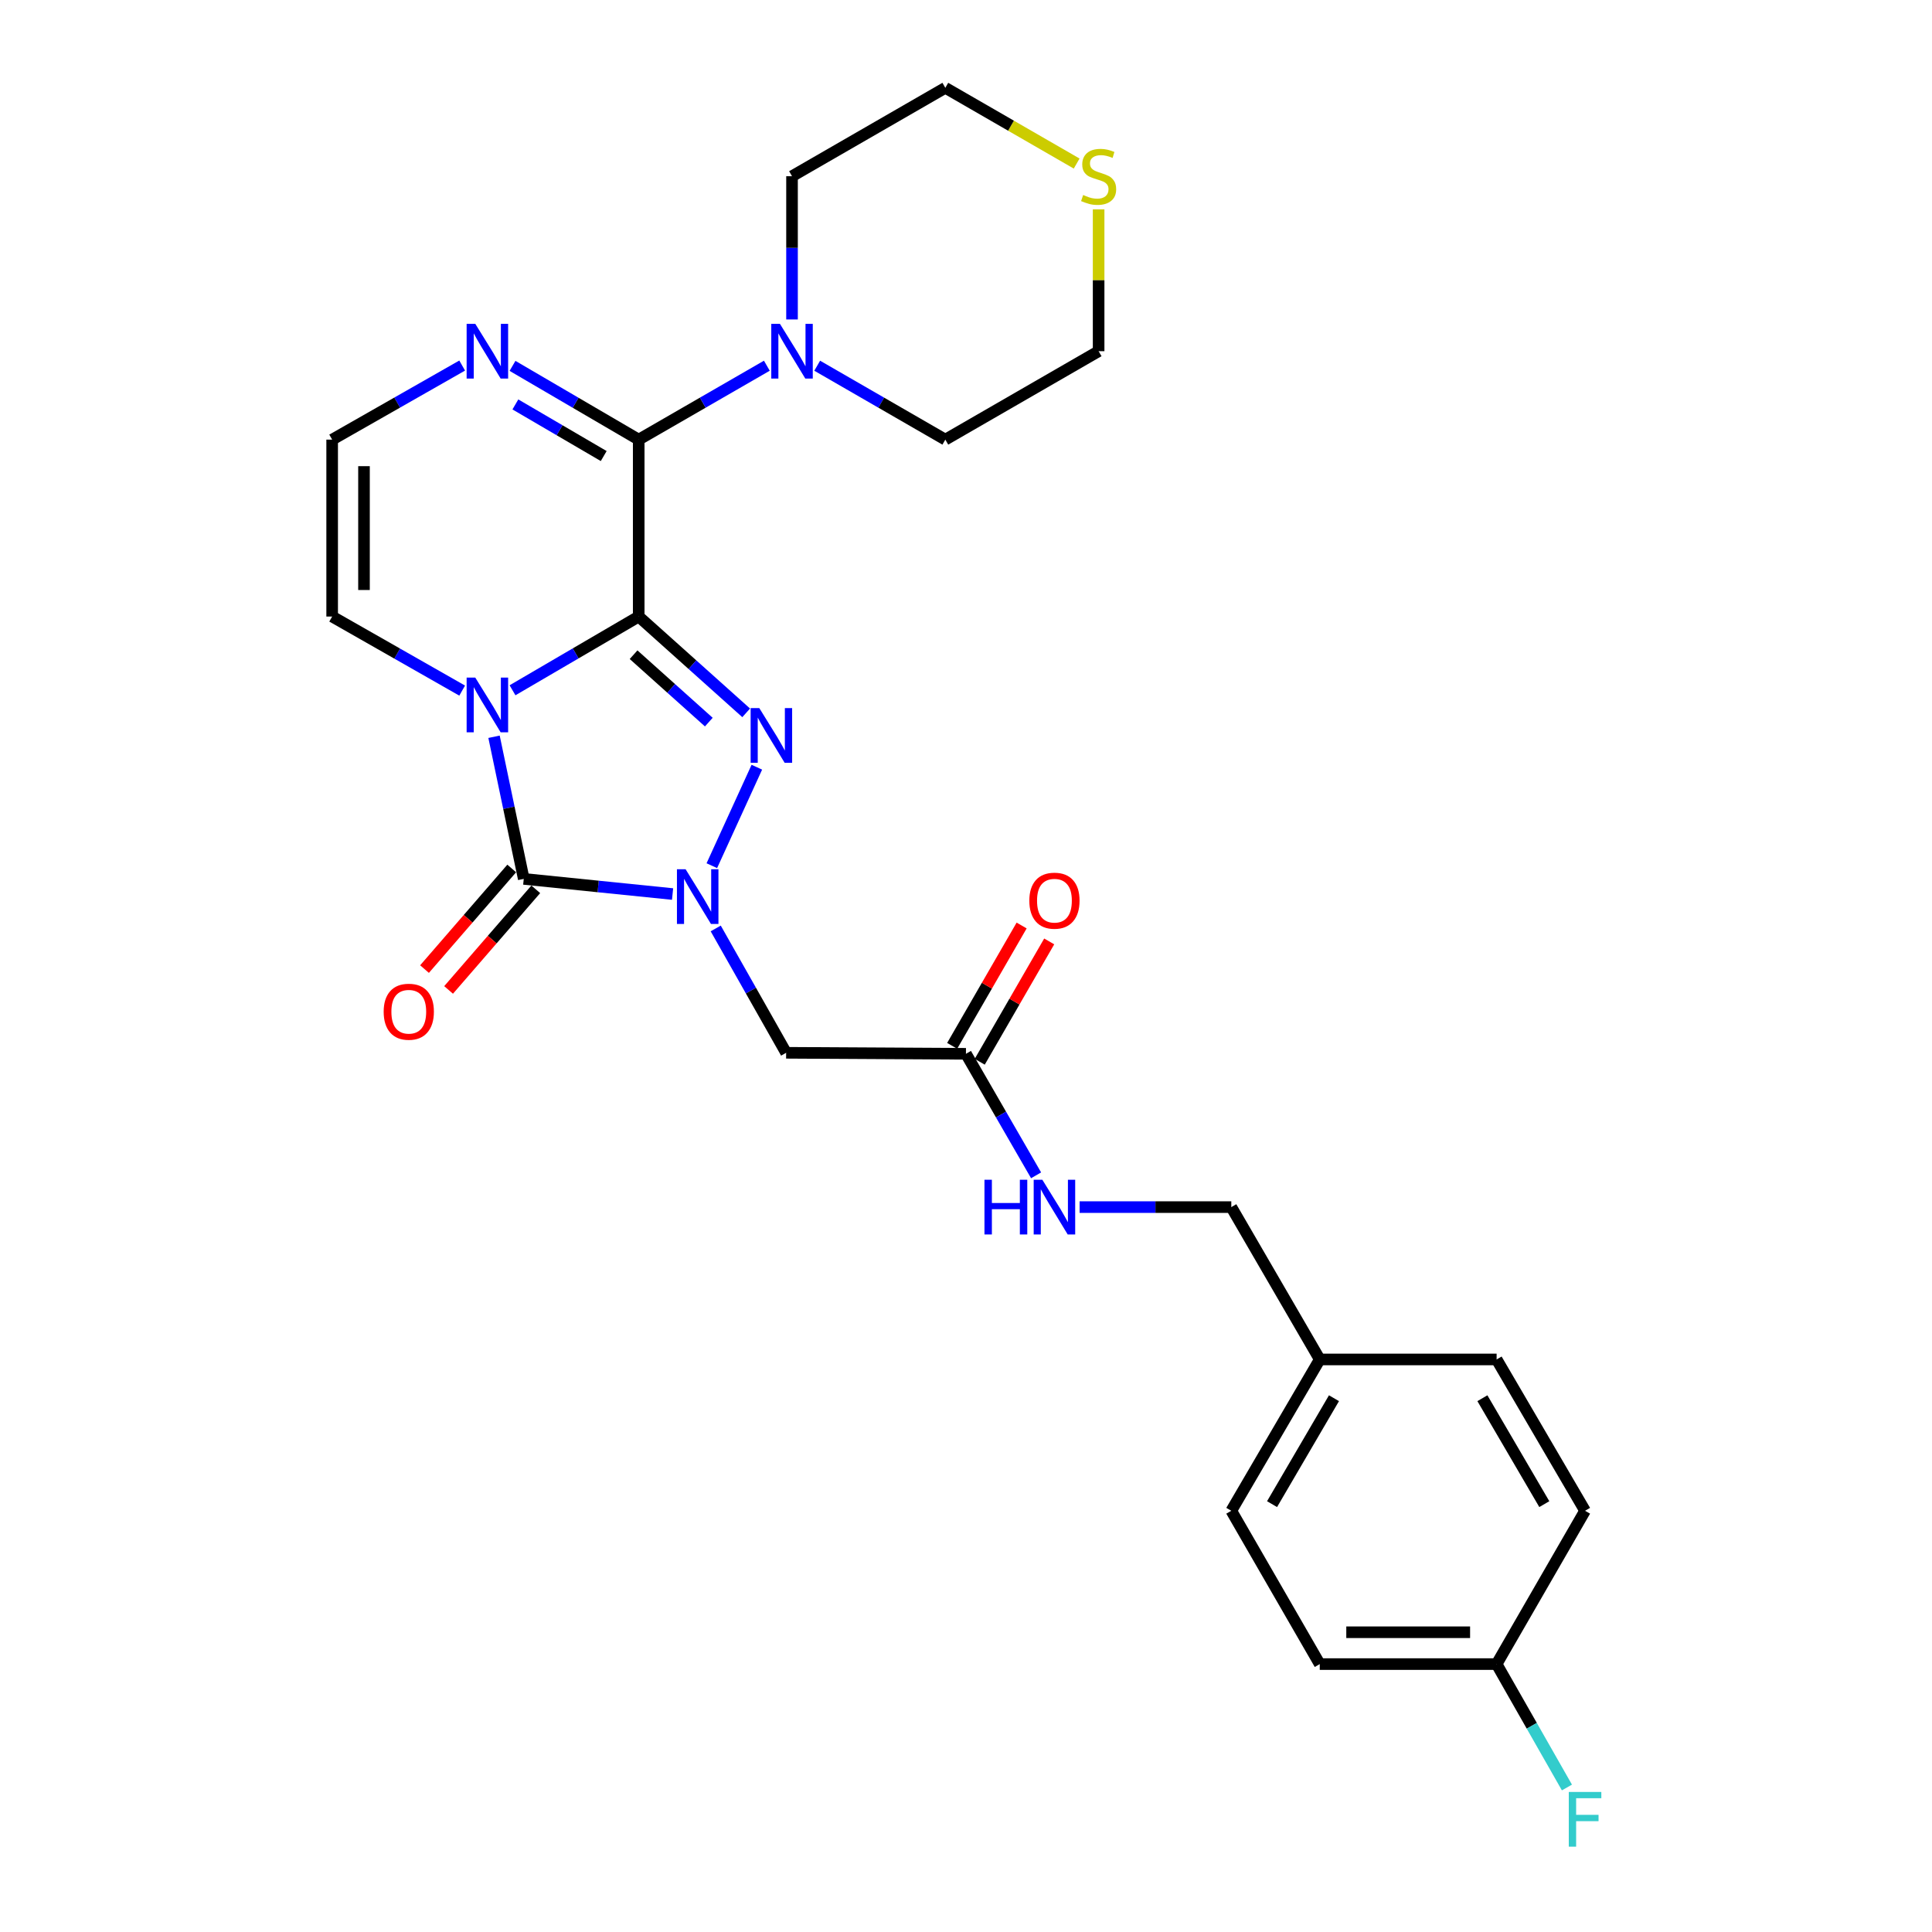<?xml version='1.0' encoding='iso-8859-1'?>
<svg version='1.1' baseProfile='full'
              xmlns='http://www.w3.org/2000/svg'
                      xmlns:rdkit='http://www.rdkit.org/xml'
                      xmlns:xlink='http://www.w3.org/1999/xlink'
                  xml:space='preserve'
width='1000px' height='1000px' viewBox='0 0 1000 1000'>
<!-- END OF HEADER -->
<rect style='opacity:1.0;fill:#FFFFFF;stroke:none' width='1000' height='1000' x='0' y='0'> </rect>
<path class='bond-0' d='M 330.593,319.122 L 297.935,338.205' style='fill:none;fill-rule:evenodd;stroke:#000000;stroke-width:6px;stroke-linecap:butt;stroke-linejoin:miter;stroke-opacity:1' />
<path class='bond-0' d='M 297.935,338.205 L 265.278,357.288' style='fill:none;fill-rule:evenodd;stroke:#0000FF;stroke-width:6px;stroke-linecap:butt;stroke-linejoin:miter;stroke-opacity:1' />
<path class='bond-1' d='M 330.593,319.122 L 358.407,344.043' style='fill:none;fill-rule:evenodd;stroke:#000000;stroke-width:6px;stroke-linecap:butt;stroke-linejoin:miter;stroke-opacity:1' />
<path class='bond-1' d='M 358.407,344.043 L 386.221,368.965' style='fill:none;fill-rule:evenodd;stroke:#0000FF;stroke-width:6px;stroke-linecap:butt;stroke-linejoin:miter;stroke-opacity:1' />
<path class='bond-1' d='M 327.94,338.872 L 347.409,356.317' style='fill:none;fill-rule:evenodd;stroke:#000000;stroke-width:6px;stroke-linecap:butt;stroke-linejoin:miter;stroke-opacity:1' />
<path class='bond-1' d='M 347.409,356.317 L 366.879,373.762' style='fill:none;fill-rule:evenodd;stroke:#0000FF;stroke-width:6px;stroke-linecap:butt;stroke-linejoin:miter;stroke-opacity:1' />
<path class='bond-4' d='M 330.593,319.122 L 330.593,227.551' style='fill:none;fill-rule:evenodd;stroke:#000000;stroke-width:6px;stroke-linecap:butt;stroke-linejoin:miter;stroke-opacity:1' />
<path class='bond-3' d='M 255.711,381.348 L 263.402,418.13' style='fill:none;fill-rule:evenodd;stroke:#0000FF;stroke-width:6px;stroke-linecap:butt;stroke-linejoin:miter;stroke-opacity:1' />
<path class='bond-3' d='M 263.402,418.13 L 271.093,454.912' style='fill:none;fill-rule:evenodd;stroke:#000000;stroke-width:6px;stroke-linecap:butt;stroke-linejoin:miter;stroke-opacity:1' />
<path class='bond-8' d='M 239.218,357.454 L 205.571,338.288' style='fill:none;fill-rule:evenodd;stroke:#0000FF;stroke-width:6px;stroke-linecap:butt;stroke-linejoin:miter;stroke-opacity:1' />
<path class='bond-8' d='M 205.571,338.288 L 171.924,319.122' style='fill:none;fill-rule:evenodd;stroke:#000000;stroke-width:6px;stroke-linecap:butt;stroke-linejoin:miter;stroke-opacity:1' />
<path class='bond-2' d='M 391.743,397.107 L 368.441,448.075' style='fill:none;fill-rule:evenodd;stroke:#0000FF;stroke-width:6px;stroke-linecap:butt;stroke-linejoin:miter;stroke-opacity:1' />
<path class='bond-5' d='M 370.457,480.559 L 388.679,512.742' style='fill:none;fill-rule:evenodd;stroke:#0000FF;stroke-width:6px;stroke-linecap:butt;stroke-linejoin:miter;stroke-opacity:1' />
<path class='bond-5' d='M 388.679,512.742 L 406.901,544.926' style='fill:none;fill-rule:evenodd;stroke:#000000;stroke-width:6px;stroke-linecap:butt;stroke-linejoin:miter;stroke-opacity:1' />
<path class='bond-27' d='M 348.123,462.752 L 309.608,458.832' style='fill:none;fill-rule:evenodd;stroke:#0000FF;stroke-width:6px;stroke-linecap:butt;stroke-linejoin:miter;stroke-opacity:1' />
<path class='bond-27' d='M 309.608,458.832 L 271.093,454.912' style='fill:none;fill-rule:evenodd;stroke:#000000;stroke-width:6px;stroke-linecap:butt;stroke-linejoin:miter;stroke-opacity:1' />
<path class='bond-11' d='M 264.866,449.516 L 242.3,475.556' style='fill:none;fill-rule:evenodd;stroke:#000000;stroke-width:6px;stroke-linecap:butt;stroke-linejoin:miter;stroke-opacity:1' />
<path class='bond-11' d='M 242.3,475.556 L 219.735,501.597' style='fill:none;fill-rule:evenodd;stroke:#FF0000;stroke-width:6px;stroke-linecap:butt;stroke-linejoin:miter;stroke-opacity:1' />
<path class='bond-11' d='M 277.32,460.308 L 254.754,486.348' style='fill:none;fill-rule:evenodd;stroke:#000000;stroke-width:6px;stroke-linecap:butt;stroke-linejoin:miter;stroke-opacity:1' />
<path class='bond-11' d='M 254.754,486.348 L 232.189,512.389' style='fill:none;fill-rule:evenodd;stroke:#FF0000;stroke-width:6px;stroke-linecap:butt;stroke-linejoin:miter;stroke-opacity:1' />
<path class='bond-6' d='M 330.593,227.551 L 297.935,208.465' style='fill:none;fill-rule:evenodd;stroke:#000000;stroke-width:6px;stroke-linecap:butt;stroke-linejoin:miter;stroke-opacity:1' />
<path class='bond-6' d='M 297.935,208.465 L 265.278,189.378' style='fill:none;fill-rule:evenodd;stroke:#0000FF;stroke-width:6px;stroke-linecap:butt;stroke-linejoin:miter;stroke-opacity:1' />
<path class='bond-6' d='M 312.48,236.053 L 289.62,222.692' style='fill:none;fill-rule:evenodd;stroke:#000000;stroke-width:6px;stroke-linecap:butt;stroke-linejoin:miter;stroke-opacity:1' />
<path class='bond-6' d='M 289.62,222.692 L 266.76,209.332' style='fill:none;fill-rule:evenodd;stroke:#0000FF;stroke-width:6px;stroke-linecap:butt;stroke-linejoin:miter;stroke-opacity:1' />
<path class='bond-7' d='M 330.593,227.551 L 363.756,208.422' style='fill:none;fill-rule:evenodd;stroke:#000000;stroke-width:6px;stroke-linecap:butt;stroke-linejoin:miter;stroke-opacity:1' />
<path class='bond-7' d='M 363.756,208.422 L 396.919,189.292' style='fill:none;fill-rule:evenodd;stroke:#0000FF;stroke-width:6px;stroke-linecap:butt;stroke-linejoin:miter;stroke-opacity:1' />
<path class='bond-9' d='M 406.901,544.926 L 499.973,545.447' style='fill:none;fill-rule:evenodd;stroke:#000000;stroke-width:6px;stroke-linecap:butt;stroke-linejoin:miter;stroke-opacity:1' />
<path class='bond-10' d='M 239.218,189.212 L 205.571,208.381' style='fill:none;fill-rule:evenodd;stroke:#0000FF;stroke-width:6px;stroke-linecap:butt;stroke-linejoin:miter;stroke-opacity:1' />
<path class='bond-10' d='M 205.571,208.381 L 171.924,227.551' style='fill:none;fill-rule:evenodd;stroke:#000000;stroke-width:6px;stroke-linecap:butt;stroke-linejoin:miter;stroke-opacity:1' />
<path class='bond-23' d='M 409.95,165.351 L 409.95,128.282' style='fill:none;fill-rule:evenodd;stroke:#0000FF;stroke-width:6px;stroke-linecap:butt;stroke-linejoin:miter;stroke-opacity:1' />
<path class='bond-23' d='M 409.95,128.282 L 409.95,91.212' style='fill:none;fill-rule:evenodd;stroke:#000000;stroke-width:6px;stroke-linecap:butt;stroke-linejoin:miter;stroke-opacity:1' />
<path class='bond-24' d='M 422.98,189.293 L 456.139,208.422' style='fill:none;fill-rule:evenodd;stroke:#0000FF;stroke-width:6px;stroke-linecap:butt;stroke-linejoin:miter;stroke-opacity:1' />
<path class='bond-24' d='M 456.139,208.422 L 489.298,227.551' style='fill:none;fill-rule:evenodd;stroke:#000000;stroke-width:6px;stroke-linecap:butt;stroke-linejoin:miter;stroke-opacity:1' />
<path class='bond-28' d='M 171.924,319.122 L 171.924,227.551' style='fill:none;fill-rule:evenodd;stroke:#000000;stroke-width:6px;stroke-linecap:butt;stroke-linejoin:miter;stroke-opacity:1' />
<path class='bond-28' d='M 188.403,305.386 L 188.403,241.287' style='fill:none;fill-rule:evenodd;stroke:#000000;stroke-width:6px;stroke-linecap:butt;stroke-linejoin:miter;stroke-opacity:1' />
<path class='bond-12' d='M 499.973,545.447 L 518.127,576.896' style='fill:none;fill-rule:evenodd;stroke:#000000;stroke-width:6px;stroke-linecap:butt;stroke-linejoin:miter;stroke-opacity:1' />
<path class='bond-12' d='M 518.127,576.896 L 536.28,608.345' style='fill:none;fill-rule:evenodd;stroke:#0000FF;stroke-width:6px;stroke-linecap:butt;stroke-linejoin:miter;stroke-opacity:1' />
<path class='bond-14' d='M 507.109,549.567 L 525.089,518.423' style='fill:none;fill-rule:evenodd;stroke:#000000;stroke-width:6px;stroke-linecap:butt;stroke-linejoin:miter;stroke-opacity:1' />
<path class='bond-14' d='M 525.089,518.423 L 543.069,487.278' style='fill:none;fill-rule:evenodd;stroke:#FF0000;stroke-width:6px;stroke-linecap:butt;stroke-linejoin:miter;stroke-opacity:1' />
<path class='bond-14' d='M 492.837,541.328 L 510.817,510.183' style='fill:none;fill-rule:evenodd;stroke:#000000;stroke-width:6px;stroke-linecap:butt;stroke-linejoin:miter;stroke-opacity:1' />
<path class='bond-14' d='M 510.817,510.183 L 528.797,479.039' style='fill:none;fill-rule:evenodd;stroke:#FF0000;stroke-width:6px;stroke-linecap:butt;stroke-linejoin:miter;stroke-opacity:1' />
<path class='bond-15' d='M 558.805,624.796 L 598.062,624.796' style='fill:none;fill-rule:evenodd;stroke:#0000FF;stroke-width:6px;stroke-linecap:butt;stroke-linejoin:miter;stroke-opacity:1' />
<path class='bond-15' d='M 598.062,624.796 L 637.319,624.796' style='fill:none;fill-rule:evenodd;stroke:#000000;stroke-width:6px;stroke-linecap:butt;stroke-linejoin:miter;stroke-opacity:1' />
<path class='bond-13' d='M 568.646,108.356 L 568.646,145.066' style='fill:none;fill-rule:evenodd;stroke:#CCCC00;stroke-width:6px;stroke-linecap:butt;stroke-linejoin:miter;stroke-opacity:1' />
<path class='bond-13' d='M 568.646,145.066 L 568.646,181.775' style='fill:none;fill-rule:evenodd;stroke:#000000;stroke-width:6px;stroke-linecap:butt;stroke-linejoin:miter;stroke-opacity:1' />
<path class='bond-29' d='M 557.276,84.656 L 523.287,65.055' style='fill:none;fill-rule:evenodd;stroke:#CCCC00;stroke-width:6px;stroke-linecap:butt;stroke-linejoin:miter;stroke-opacity:1' />
<path class='bond-29' d='M 523.287,65.055 L 489.298,45.455' style='fill:none;fill-rule:evenodd;stroke:#000000;stroke-width:6px;stroke-linecap:butt;stroke-linejoin:miter;stroke-opacity:1' />
<path class='bond-17' d='M 637.319,624.796 L 683.104,703.649' style='fill:none;fill-rule:evenodd;stroke:#000000;stroke-width:6px;stroke-linecap:butt;stroke-linejoin:miter;stroke-opacity:1' />
<path class='bond-16' d='M 774.647,861.329 L 683.104,861.329' style='fill:none;fill-rule:evenodd;stroke:#000000;stroke-width:6px;stroke-linecap:butt;stroke-linejoin:miter;stroke-opacity:1' />
<path class='bond-16' d='M 760.916,844.85 L 696.836,844.85' style='fill:none;fill-rule:evenodd;stroke:#000000;stroke-width:6px;stroke-linecap:butt;stroke-linejoin:miter;stroke-opacity:1' />
<path class='bond-18' d='M 774.647,861.329 L 792.843,893.266' style='fill:none;fill-rule:evenodd;stroke:#000000;stroke-width:6px;stroke-linecap:butt;stroke-linejoin:miter;stroke-opacity:1' />
<path class='bond-18' d='M 792.843,893.266 L 811.039,925.203' style='fill:none;fill-rule:evenodd;stroke:#33CCCC;stroke-width:6px;stroke-linecap:butt;stroke-linejoin:miter;stroke-opacity:1' />
<path class='bond-30' d='M 774.647,861.329 L 820.423,781.972' style='fill:none;fill-rule:evenodd;stroke:#000000;stroke-width:6px;stroke-linecap:butt;stroke-linejoin:miter;stroke-opacity:1' />
<path class='bond-21' d='M 683.104,703.649 L 774.647,703.649' style='fill:none;fill-rule:evenodd;stroke:#000000;stroke-width:6px;stroke-linecap:butt;stroke-linejoin:miter;stroke-opacity:1' />
<path class='bond-22' d='M 683.104,703.649 L 637.319,781.972' style='fill:none;fill-rule:evenodd;stroke:#000000;stroke-width:6px;stroke-linecap:butt;stroke-linejoin:miter;stroke-opacity:1' />
<path class='bond-22' d='M 690.463,723.714 L 658.414,778.54' style='fill:none;fill-rule:evenodd;stroke:#000000;stroke-width:6px;stroke-linecap:butt;stroke-linejoin:miter;stroke-opacity:1' />
<path class='bond-19' d='M 820.423,781.972 L 774.647,703.649' style='fill:none;fill-rule:evenodd;stroke:#000000;stroke-width:6px;stroke-linecap:butt;stroke-linejoin:miter;stroke-opacity:1' />
<path class='bond-19' d='M 799.329,778.539 L 767.286,723.713' style='fill:none;fill-rule:evenodd;stroke:#000000;stroke-width:6px;stroke-linecap:butt;stroke-linejoin:miter;stroke-opacity:1' />
<path class='bond-20' d='M 683.104,861.329 L 637.319,781.972' style='fill:none;fill-rule:evenodd;stroke:#000000;stroke-width:6px;stroke-linecap:butt;stroke-linejoin:miter;stroke-opacity:1' />
<path class='bond-26' d='M 409.95,91.212 L 489.298,45.455' style='fill:none;fill-rule:evenodd;stroke:#000000;stroke-width:6px;stroke-linecap:butt;stroke-linejoin:miter;stroke-opacity:1' />
<path class='bond-25' d='M 489.298,227.551 L 568.646,181.775' style='fill:none;fill-rule:evenodd;stroke:#000000;stroke-width:6px;stroke-linecap:butt;stroke-linejoin:miter;stroke-opacity:1' />
<path  class='atom-1' d='M 246.01 350.729
L 255.29 365.729
Q 256.21 367.209, 257.69 369.889
Q 259.17 372.569, 259.25 372.729
L 259.25 350.729
L 263.01 350.729
L 263.01 379.049
L 259.13 379.049
L 249.17 362.649
Q 248.01 360.729, 246.77 358.529
Q 245.57 356.329, 245.21 355.649
L 245.21 379.049
L 241.53 379.049
L 241.53 350.729
L 246.01 350.729
' fill='#0000FF'/>
<path  class='atom-2' d='M 393.006 366.494
L 402.286 381.494
Q 403.206 382.974, 404.686 385.654
Q 406.166 388.334, 406.246 388.494
L 406.246 366.494
L 410.006 366.494
L 410.006 394.814
L 406.126 394.814
L 396.166 378.414
Q 395.006 376.494, 393.766 374.294
Q 392.566 372.094, 392.206 371.414
L 392.206 394.814
L 388.526 394.814
L 388.526 366.494
L 393.006 366.494
' fill='#0000FF'/>
<path  class='atom-3' d='M 354.865 449.916
L 364.145 464.916
Q 365.065 466.396, 366.545 469.076
Q 368.025 471.756, 368.105 471.916
L 368.105 449.916
L 371.865 449.916
L 371.865 478.236
L 367.985 478.236
L 358.025 461.836
Q 356.865 459.916, 355.625 457.716
Q 354.425 455.516, 354.065 454.836
L 354.065 478.236
L 350.385 478.236
L 350.385 449.916
L 354.865 449.916
' fill='#0000FF'/>
<path  class='atom-7' d='M 246.01 167.615
L 255.29 182.615
Q 256.21 184.095, 257.69 186.775
Q 259.17 189.455, 259.25 189.615
L 259.25 167.615
L 263.01 167.615
L 263.01 195.935
L 259.13 195.935
L 249.17 179.535
Q 248.01 177.615, 246.77 175.415
Q 245.57 173.215, 245.21 172.535
L 245.21 195.935
L 241.53 195.935
L 241.53 167.615
L 246.01 167.615
' fill='#0000FF'/>
<path  class='atom-8' d='M 403.69 167.615
L 412.97 182.615
Q 413.89 184.095, 415.37 186.775
Q 416.85 189.455, 416.93 189.615
L 416.93 167.615
L 420.69 167.615
L 420.69 195.935
L 416.81 195.935
L 406.85 179.535
Q 405.69 177.615, 404.45 175.415
Q 403.25 173.215, 402.89 172.535
L 402.89 195.935
L 399.21 195.935
L 399.21 167.615
L 403.69 167.615
' fill='#0000FF'/>
<path  class='atom-12' d='M 198.584 523.665
Q 198.584 516.865, 201.944 513.065
Q 205.304 509.265, 211.584 509.265
Q 217.864 509.265, 221.224 513.065
Q 224.584 516.865, 224.584 523.665
Q 224.584 530.545, 221.184 534.465
Q 217.784 538.345, 211.584 538.345
Q 205.344 538.345, 201.944 534.465
Q 198.584 530.585, 198.584 523.665
M 211.584 535.145
Q 215.904 535.145, 218.224 532.265
Q 220.584 529.345, 220.584 523.665
Q 220.584 518.105, 218.224 515.305
Q 215.904 512.465, 211.584 512.465
Q 207.264 512.465, 204.904 515.265
Q 202.584 518.065, 202.584 523.665
Q 202.584 529.385, 204.904 532.265
Q 207.264 535.145, 211.584 535.145
' fill='#FF0000'/>
<path  class='atom-13' d='M 509.556 610.636
L 513.396 610.636
L 513.396 622.676
L 527.876 622.676
L 527.876 610.636
L 531.716 610.636
L 531.716 638.956
L 527.876 638.956
L 527.876 625.876
L 513.396 625.876
L 513.396 638.956
L 509.556 638.956
L 509.556 610.636
' fill='#0000FF'/>
<path  class='atom-13' d='M 539.516 610.636
L 548.796 625.636
Q 549.716 627.116, 551.196 629.796
Q 552.676 632.476, 552.756 632.636
L 552.756 610.636
L 556.516 610.636
L 556.516 638.956
L 552.636 638.956
L 542.676 622.556
Q 541.516 620.636, 540.276 618.436
Q 539.076 616.236, 538.716 615.556
L 538.716 638.956
L 535.036 638.956
L 535.036 610.636
L 539.516 610.636
' fill='#0000FF'/>
<path  class='atom-14' d='M 560.646 100.932
Q 560.966 101.052, 562.286 101.612
Q 563.606 102.172, 565.046 102.532
Q 566.526 102.852, 567.966 102.852
Q 570.646 102.852, 572.206 101.572
Q 573.766 100.252, 573.766 97.972
Q 573.766 96.412, 572.966 95.452
Q 572.206 94.492, 571.006 93.972
Q 569.806 93.452, 567.806 92.852
Q 565.286 92.092, 563.766 91.372
Q 562.286 90.652, 561.206 89.132
Q 560.166 87.612, 560.166 85.052
Q 560.166 81.492, 562.566 79.292
Q 565.006 77.092, 569.806 77.092
Q 573.086 77.092, 576.806 78.652
L 575.886 81.732
Q 572.486 80.332, 569.926 80.332
Q 567.166 80.332, 565.646 81.492
Q 564.126 82.612, 564.166 84.572
Q 564.166 86.092, 564.926 87.012
Q 565.726 87.932, 566.846 88.452
Q 568.006 88.972, 569.926 89.572
Q 572.486 90.372, 574.006 91.172
Q 575.526 91.972, 576.606 93.612
Q 577.726 95.212, 577.726 97.972
Q 577.726 101.892, 575.086 104.012
Q 572.486 106.092, 568.126 106.092
Q 565.606 106.092, 563.686 105.532
Q 561.806 105.012, 559.566 104.092
L 560.646 100.932
' fill='#CCCC00'/>
<path  class='atom-15' d='M 532.776 466.188
Q 532.776 459.388, 536.136 455.588
Q 539.496 451.788, 545.776 451.788
Q 552.056 451.788, 555.416 455.588
Q 558.776 459.388, 558.776 466.188
Q 558.776 473.068, 555.376 476.988
Q 551.976 480.868, 545.776 480.868
Q 539.536 480.868, 536.136 476.988
Q 532.776 473.108, 532.776 466.188
M 545.776 477.668
Q 550.096 477.668, 552.416 474.788
Q 554.776 471.868, 554.776 466.188
Q 554.776 460.628, 552.416 457.828
Q 550.096 454.988, 545.776 454.988
Q 541.456 454.988, 539.096 457.788
Q 536.776 460.588, 536.776 466.188
Q 536.776 471.908, 539.096 474.788
Q 541.456 477.668, 545.776 477.668
' fill='#FF0000'/>
<path  class='atom-19' d='M 812.003 927.515
L 828.843 927.515
L 828.843 930.755
L 815.803 930.755
L 815.803 939.355
L 827.403 939.355
L 827.403 942.635
L 815.803 942.635
L 815.803 955.835
L 812.003 955.835
L 812.003 927.515
' fill='#33CCCC'/>
</svg>
